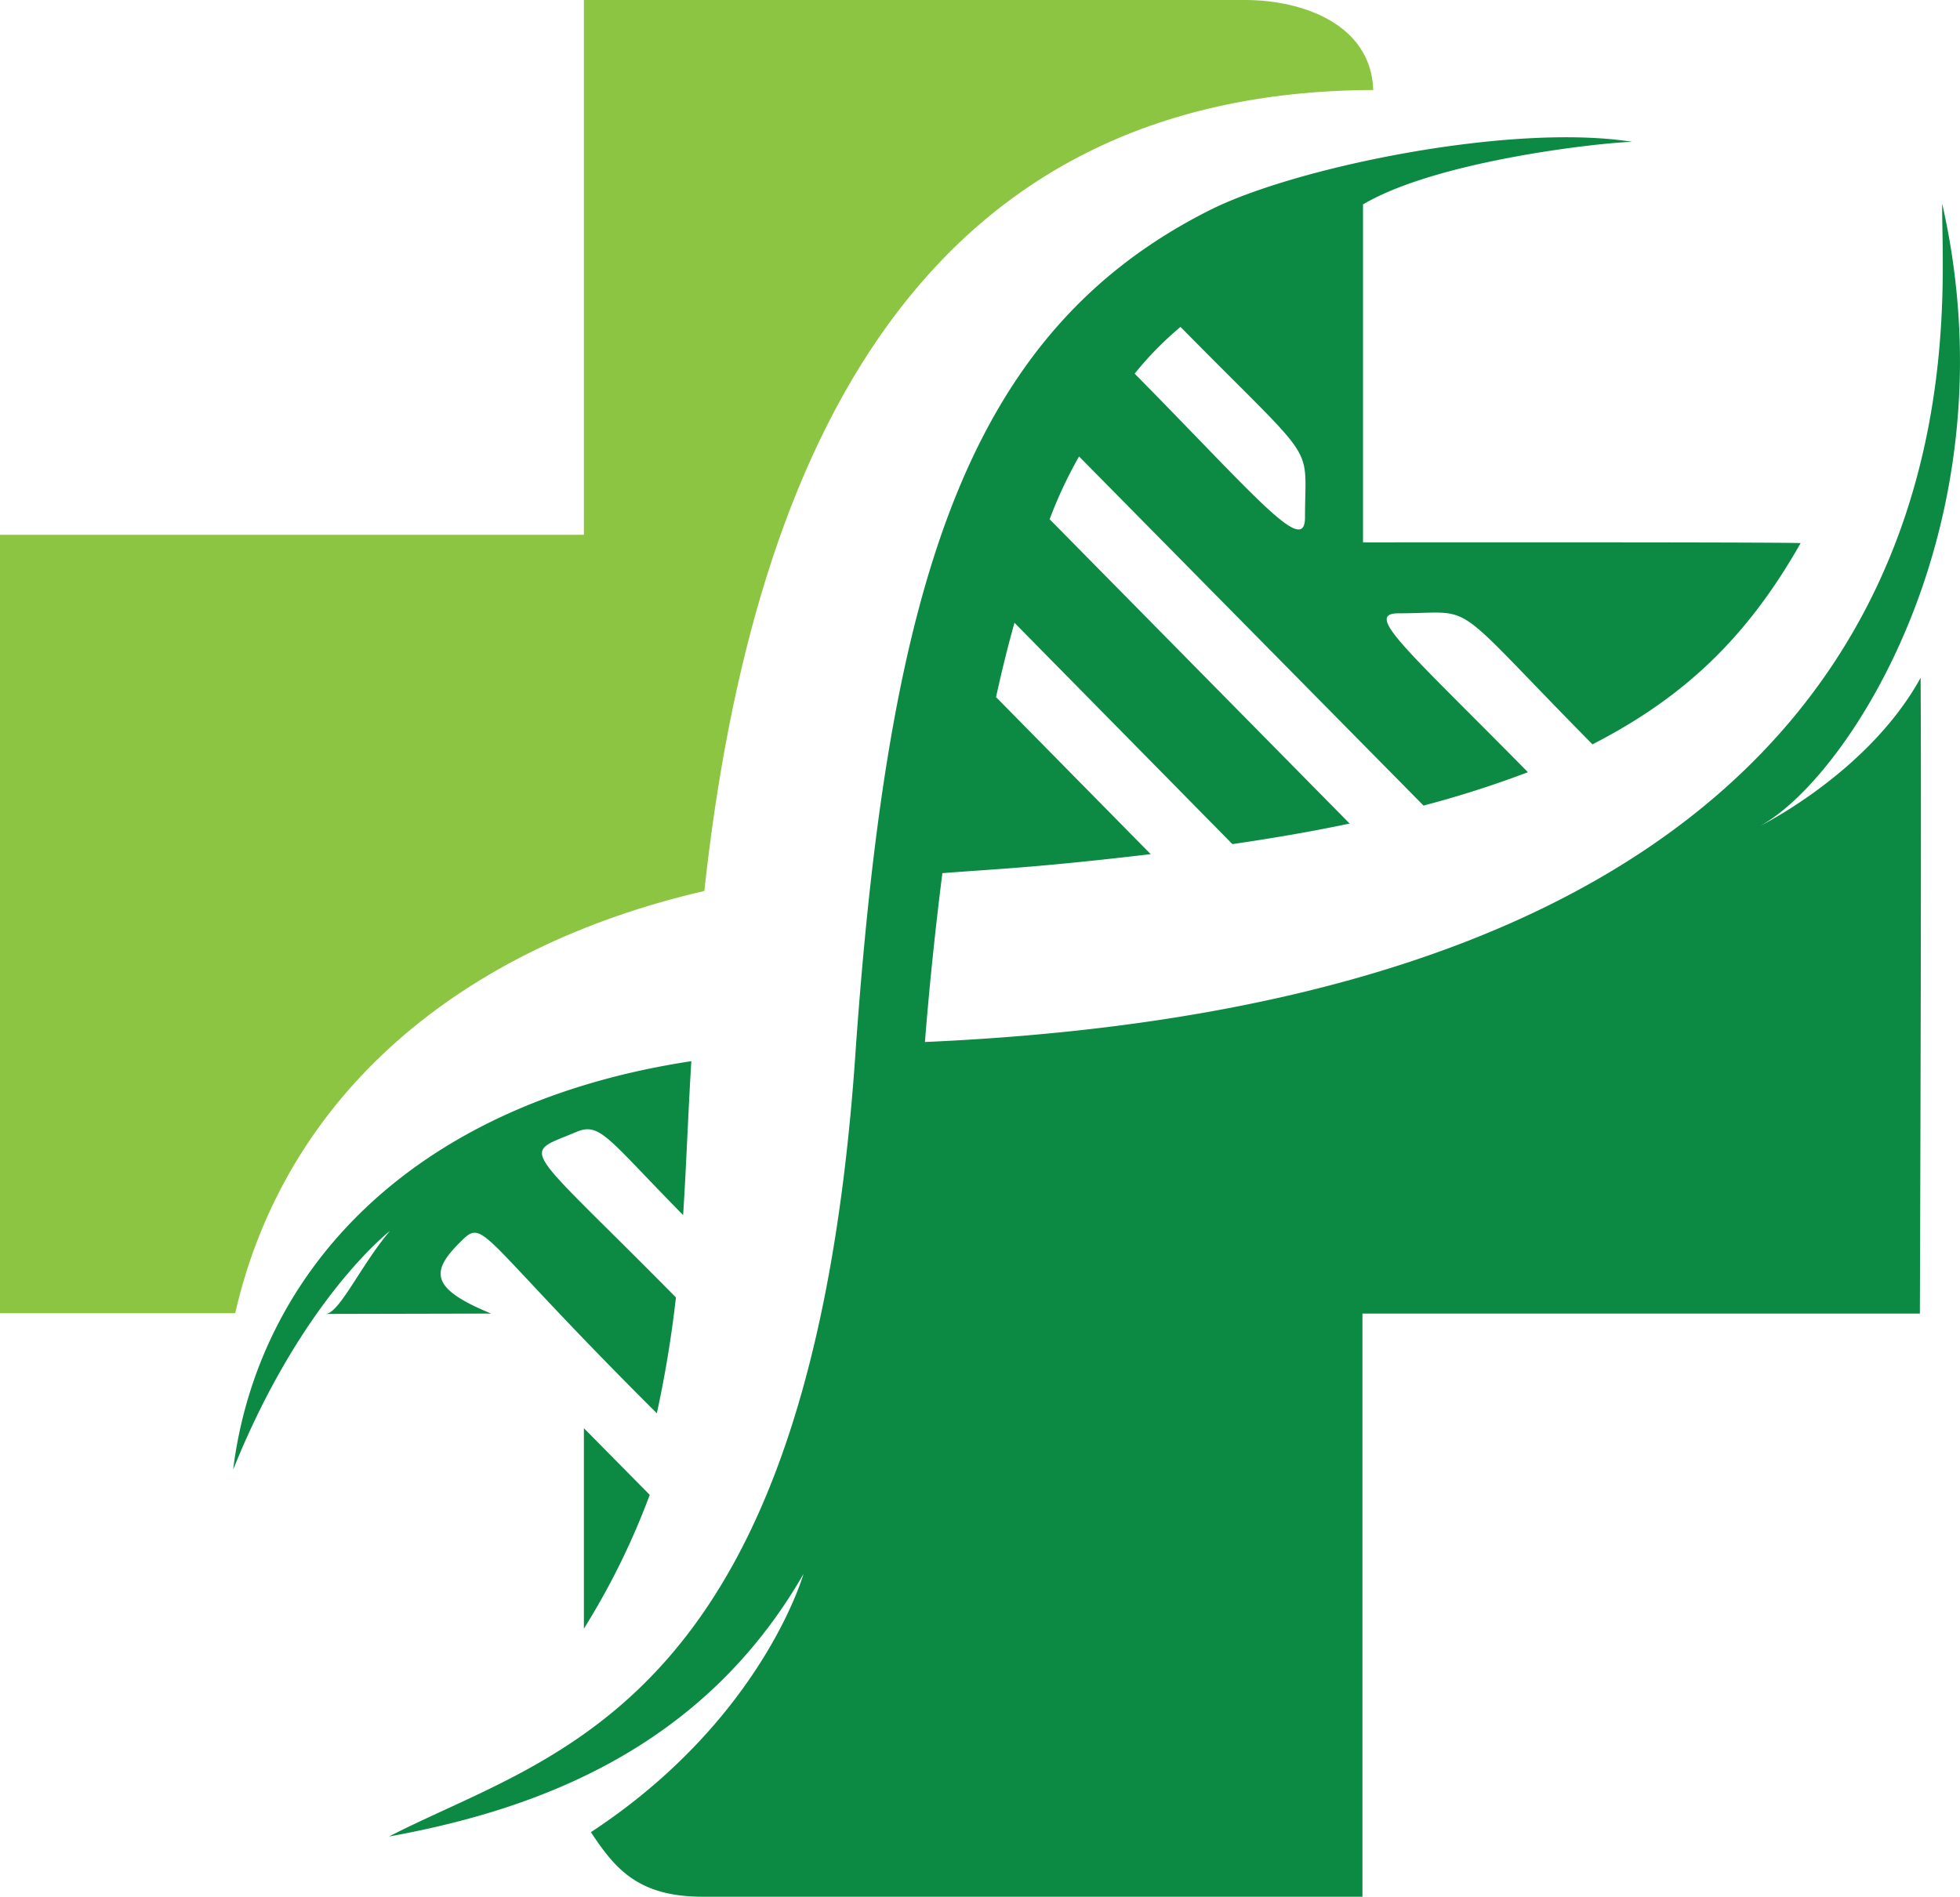 <?xml version="1.0" encoding="UTF-8"?>
<svg data-bbox="0 0 212.517 205.69" viewBox="0 0 212.52 205.76" xmlns="http://www.w3.org/2000/svg" data-type="color">
    <g>
        <g>
            <path d="m70.45 162.11-7.14-7.23v21.74a79.76 79.76 0 0 0 7.14-14.51Z" fill="#0c8a44" data-color="1"/>
            <path d="M100.29 113c.48-6.08 1.12-12.2 1.89-18.31 6-.47 10-.58 22.59-2.06L108 75.6c.62-2.84 1.28-5.52 2-8.06l23.63 24c4.29-.63 8.55-1.35 12.71-2.23l-32.53-33A47.4 47.4 0 0 1 117 49.5l37.35 37.86a111.71 111.71 0 0 0 11.32-3.62c-13.24-13.43-17.85-17.23-14-17.23 8.7 0 5-2 21 14.21 10-5.13 16.78-11.62 22.57-21.82-1.27-.12-47.45-.08-47.45-.08V22.17c7.91-4.7 25.36-6.67 29.19-6.79-13.07-2.07-36.5 2.73-45.79 7.4C104.88 36 96.41 63 92.8 113.56c-4.73 71.8-32.69 76.34-50.62 85.6 15.57-2.83 33.88-9.24 44.94-28.47 0 0-4.45 15.78-23.05 28 2.61 3.93 5.08 7 12.13 7h71.53v-63.24h60.44s.19-52 .08-68.95c-5.63 10.26-17.39 16.06-17.39 16.06 9.58-5.2 27.57-32.89 19.73-67.47-.21 12.74 8.27 85.67-110.3 90.91ZM128 35.45c15.15 15.39 13.5 12.25 13.5 20.65 0 4.31-5.29-2.22-18.47-15.58a36.48 36.48 0 0 1 4.97-5.07Z" fill="#0c8a44" data-color="1"/>
            <path d="M53.26 142.45c-6.42-2.64-6.66-4.44-3.49-7.62 2.89-2.89 1.4-1.52 21.45 18.43a124.19 124.19 0 0 0 2.07-12.56c-16.9-17.13-16.89-15.36-10.84-17.93 2.62-1.12 3.36.61 11.62 9 .35-5.36.53-10.81.89-16.69-31.1 4.72-47.1 23.51-49.68 44.29 7.45-18.51 17-25.88 17-25.88-3.16 3.71-5.5 9-7 9Z" fill="#0c8a44" data-color="1"/>
        </g>
        <path d="M76.37 96.62c5.3-48.64 24-86.7 72.53-86.86C148.67 2.67 141.31 0 135 0H63.31v58H0v84.41h25.5c5.42-23.7 24.39-39.67 50.87-45.79Z" fill="#8cc541" data-color="2"/>
    </g>
</svg>
